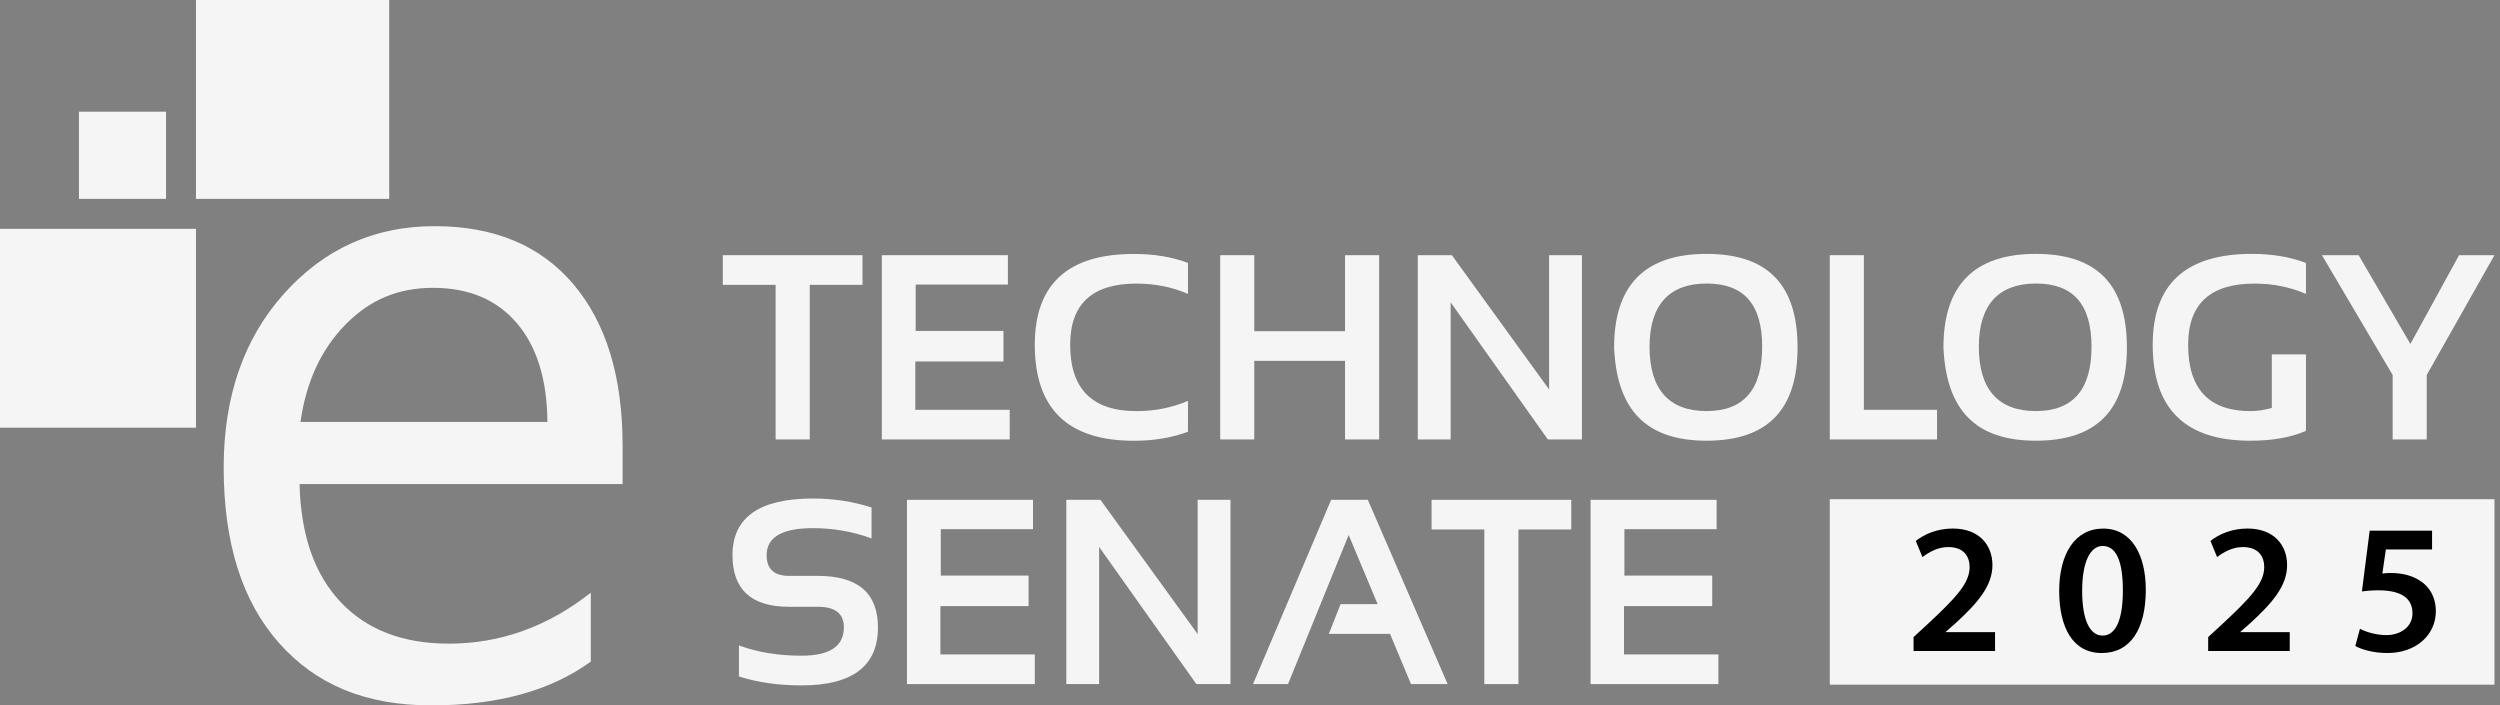 <svg width="319" height="90" viewBox="0 0 319 90" fill="none" xmlns="http://www.w3.org/2000/svg">
<rect x="0" y="0" width="319" height="90" fill="#808080" stroke="none"/>
<g clip-path="url(#clip0_62_11990)">
<path d="M79.429 61.768H38.224C38.377 68.268 40.121 73.288 43.469 76.826C46.81 80.365 51.408 82.13 57.264 82.13C63.835 82.13 69.878 79.962 75.386 75.63V84.418C70.26 88.144 63.474 90.007 55.041 90.007C46.608 90.007 40.315 87.358 35.606 82.047C30.896 76.743 28.542 69.283 28.542 59.662C28.542 50.576 31.119 43.172 36.266 37.443C41.413 31.722 47.803 28.858 55.444 28.858C63.085 28.858 68.989 31.333 73.171 36.275C77.352 41.218 79.443 48.08 79.443 56.867V61.775L79.429 61.768ZM69.85 53.836C69.809 48.434 68.51 44.235 65.947 41.232C63.383 38.229 59.82 36.727 55.263 36.727C50.707 36.727 47.116 38.305 44.038 41.462C40.961 44.618 39.058 48.747 38.343 53.836H69.857H69.85Z" fill="#F5F5F5"/>
<path d="M49.665 0H25.006V25.375H49.665V0Z" fill="#F5F5F5"/>
<path d="M25.006 29.198H0V54.573H25.006V29.198Z" fill="#F5F5F5"/>
<path d="M21.186 14.252H10.072V25.375H21.186V14.252Z" fill="#F5F5F5"/>
<path d="M110.054 32.563V36.345H103.324V56.074H98.969V36.345H92.231V32.563H110.054Z" fill="#F5F5F5"/>
<path d="M128.608 32.563V36.31H116.841V42.226H128.045V46.126H116.792V52.292H128.837V56.074H112.52V32.563H128.608Z" fill="#F5F5F5"/>
<path d="M151.585 55.087C149.557 55.852 147.258 56.241 144.688 56.241C136.255 56.241 132.039 52.16 132.039 43.992C132.039 36.261 136.255 32.403 144.688 32.403C147.258 32.403 149.564 32.785 151.585 33.55V37.499C149.557 36.623 147.369 36.185 145.014 36.185C139.374 36.185 136.554 38.785 136.554 43.992C136.554 49.637 139.374 52.459 145.014 52.459C147.369 52.459 149.557 52.021 151.585 51.145V55.094V55.087Z" fill="#F5F5F5"/>
<path d="M155.698 56.074V32.563H160.046V42.261H171.625V32.563H175.98V56.074H171.625V46.043H160.046V56.074H155.698Z" fill="#F5F5F5"/>
<path d="M180.912 56.074V32.563H185.26L197.666 49.692V32.563H201.855V56.074H197.506L185.101 38.576V56.074H180.912Z" fill="#F5F5F5"/>
<path d="M205.96 44.346C205.96 36.38 209.891 32.396 217.754 32.396C225.617 32.396 229.368 36.38 229.368 44.346C229.368 52.313 225.499 56.234 217.754 56.234C210.009 56.234 206.307 52.272 205.96 44.346ZM217.761 52.452C222.492 52.452 224.853 49.72 224.853 44.249C224.853 38.778 222.492 36.178 217.761 36.178C213.031 36.178 210.482 38.868 210.482 44.249C210.482 49.63 212.906 52.452 217.761 52.452Z" fill="#F5F5F5"/>
<path d="M237.829 32.563V52.292H247.164V56.074H233.48V32.563H237.829Z" fill="#F5F5F5"/>
<path d="M247.984 44.346C247.984 36.38 251.915 32.396 259.778 32.396C267.641 32.396 271.392 36.38 271.392 44.346C271.392 52.313 267.523 56.234 259.778 56.234C252.033 56.234 248.338 52.272 247.984 44.346ZM259.778 52.452C264.509 52.452 266.877 49.72 266.877 44.249C266.877 38.778 264.509 36.178 259.778 36.178C255.048 36.178 252.499 38.868 252.499 44.249C252.499 49.63 254.923 52.452 259.778 52.452Z" fill="#F5F5F5"/>
<path d="M294.231 54.983C292.335 55.817 289.966 56.234 287.118 56.234C278.825 56.234 274.685 52.154 274.685 43.985C274.685 36.254 278.901 32.396 287.334 32.396C289.911 32.396 292.21 32.778 294.238 33.55V37.499C292.21 36.623 290.022 36.185 287.667 36.185C282.027 36.185 279.207 38.785 279.207 43.992C279.207 49.637 281.867 52.459 287.188 52.459C287.973 52.459 288.876 52.327 289.883 52.063V45.222H294.238V54.983H294.231Z" fill="#F5F5F5"/>
<path d="M296.28 32.563H300.962L307.568 43.888L313.778 32.563H318.293L309.652 47.85V56.074H305.303V47.85L296.28 32.563Z" fill="#F5F5F5"/>
<path d="M94.287 86.302V82.353C96.642 83.229 99.302 83.667 102.275 83.667C105.873 83.667 107.679 82.464 107.679 80.052C107.679 78.3 106.575 77.424 104.359 77.424H100.677C95.871 77.424 93.467 75.234 93.467 70.847C93.467 66.023 96.892 63.61 103.734 63.61C106.359 63.61 108.853 63.993 111.208 64.757V68.706C108.853 67.83 106.359 67.392 103.734 67.392C99.788 67.392 97.822 68.539 97.822 70.847C97.822 72.599 98.774 73.482 100.677 73.482H104.359C109.471 73.482 112.027 75.672 112.027 80.059C112.027 84.988 108.776 87.456 102.268 87.456C99.302 87.456 96.635 87.073 94.28 86.308" fill="#F5F5F5"/>
<path d="M131.81 63.777V67.524H120.043V73.447H131.247V77.34H119.994V83.507H132.039V87.289H115.729V63.777H131.81Z" fill="#F5F5F5"/>
<path d="M136.061 87.289V63.777H140.416L152.822 80.907V63.777H157.01V87.289H152.655L140.249 69.79V87.289H136.061Z" fill="#F5F5F5"/>
<path d="M164.352 87.289H159.886L169.854 63.777H174.536L184.719 87.289H180.044L177.363 80.879H169.562L171.055 77.09H175.786L172.09 68.268L164.352 87.289Z" fill="#F5F5F5"/>
<path d="M200.493 63.777V67.559H193.755V87.289H189.4V67.559H182.669V63.777H200.493Z" fill="#F5F5F5"/>
<path d="M219.039 63.777V67.524H207.273V73.447H218.477V77.34H207.224V83.507H219.269V87.289H202.959V63.777H219.039Z" fill="#F5F5F5"/>
<path d="M318.293 63.694H233.48V87.365H318.293V63.694Z" fill="#F5F5F5"/>
<path d="M244.17 83.062V81.289L245.99 79.614C249.602 76.256 251.304 74.414 251.325 72.384C251.325 71.014 250.596 69.805 248.588 69.805C247.22 69.805 246.088 70.493 245.303 71.084L244.455 69.026C245.567 68.129 247.241 67.441 249.179 67.441C252.575 67.441 254.235 69.589 254.235 72.099C254.235 74.796 252.297 76.965 249.609 79.447L248.289 80.608V80.657H254.569V83.069H244.177L244.17 83.062Z" fill="black"/>
<path d="M273.803 75.269C273.803 80.232 271.865 83.326 268.183 83.326C264.502 83.326 262.772 80.114 262.751 75.436C262.751 70.639 264.78 67.448 268.371 67.448C271.962 67.448 273.803 70.757 273.803 75.269ZM265.683 75.408C265.683 79.169 266.697 81.101 268.28 81.101C270.003 81.101 270.878 79.023 270.878 75.338C270.878 71.654 270.052 69.665 268.301 69.665C266.766 69.665 265.683 71.577 265.683 75.408Z" fill="black"/>
<path d="M281.763 83.062V81.289L283.583 79.614C287.195 76.256 288.897 74.414 288.917 72.384C288.917 71.014 288.188 69.805 286.181 69.805C284.812 69.805 283.68 70.493 282.902 71.084L282.055 69.026C283.166 68.129 284.84 67.441 286.778 67.441C290.182 67.441 291.835 69.589 291.835 72.099C291.835 74.796 289.897 76.965 287.209 79.447L285.889 80.608V80.657H292.168V83.069H281.777L281.763 83.062Z" fill="black"/>
<path d="M310.339 70.111H304.435L303.991 73.183C304.317 73.135 304.63 73.114 305.074 73.114C306.422 73.114 307.79 73.42 308.804 74.108C309.964 74.838 310.812 76.138 310.812 78.008C310.812 80.942 308.38 83.326 304.623 83.326C302.831 83.326 301.337 82.874 300.538 82.429L301.129 80.233C301.789 80.587 303.115 81.039 304.505 81.039C306.206 81.039 307.832 80.073 307.832 78.251C307.832 76.43 306.533 75.325 303.483 75.325C302.608 75.325 301.969 75.394 301.379 75.464L302.372 67.712H310.332V70.124L310.339 70.111Z" fill="black"/>
</g>
<defs>
<clipPath id="clip0_62_11990">
<rect width="318.293" height="90" fill="white"/>
</clipPath>
</defs>
</svg>
